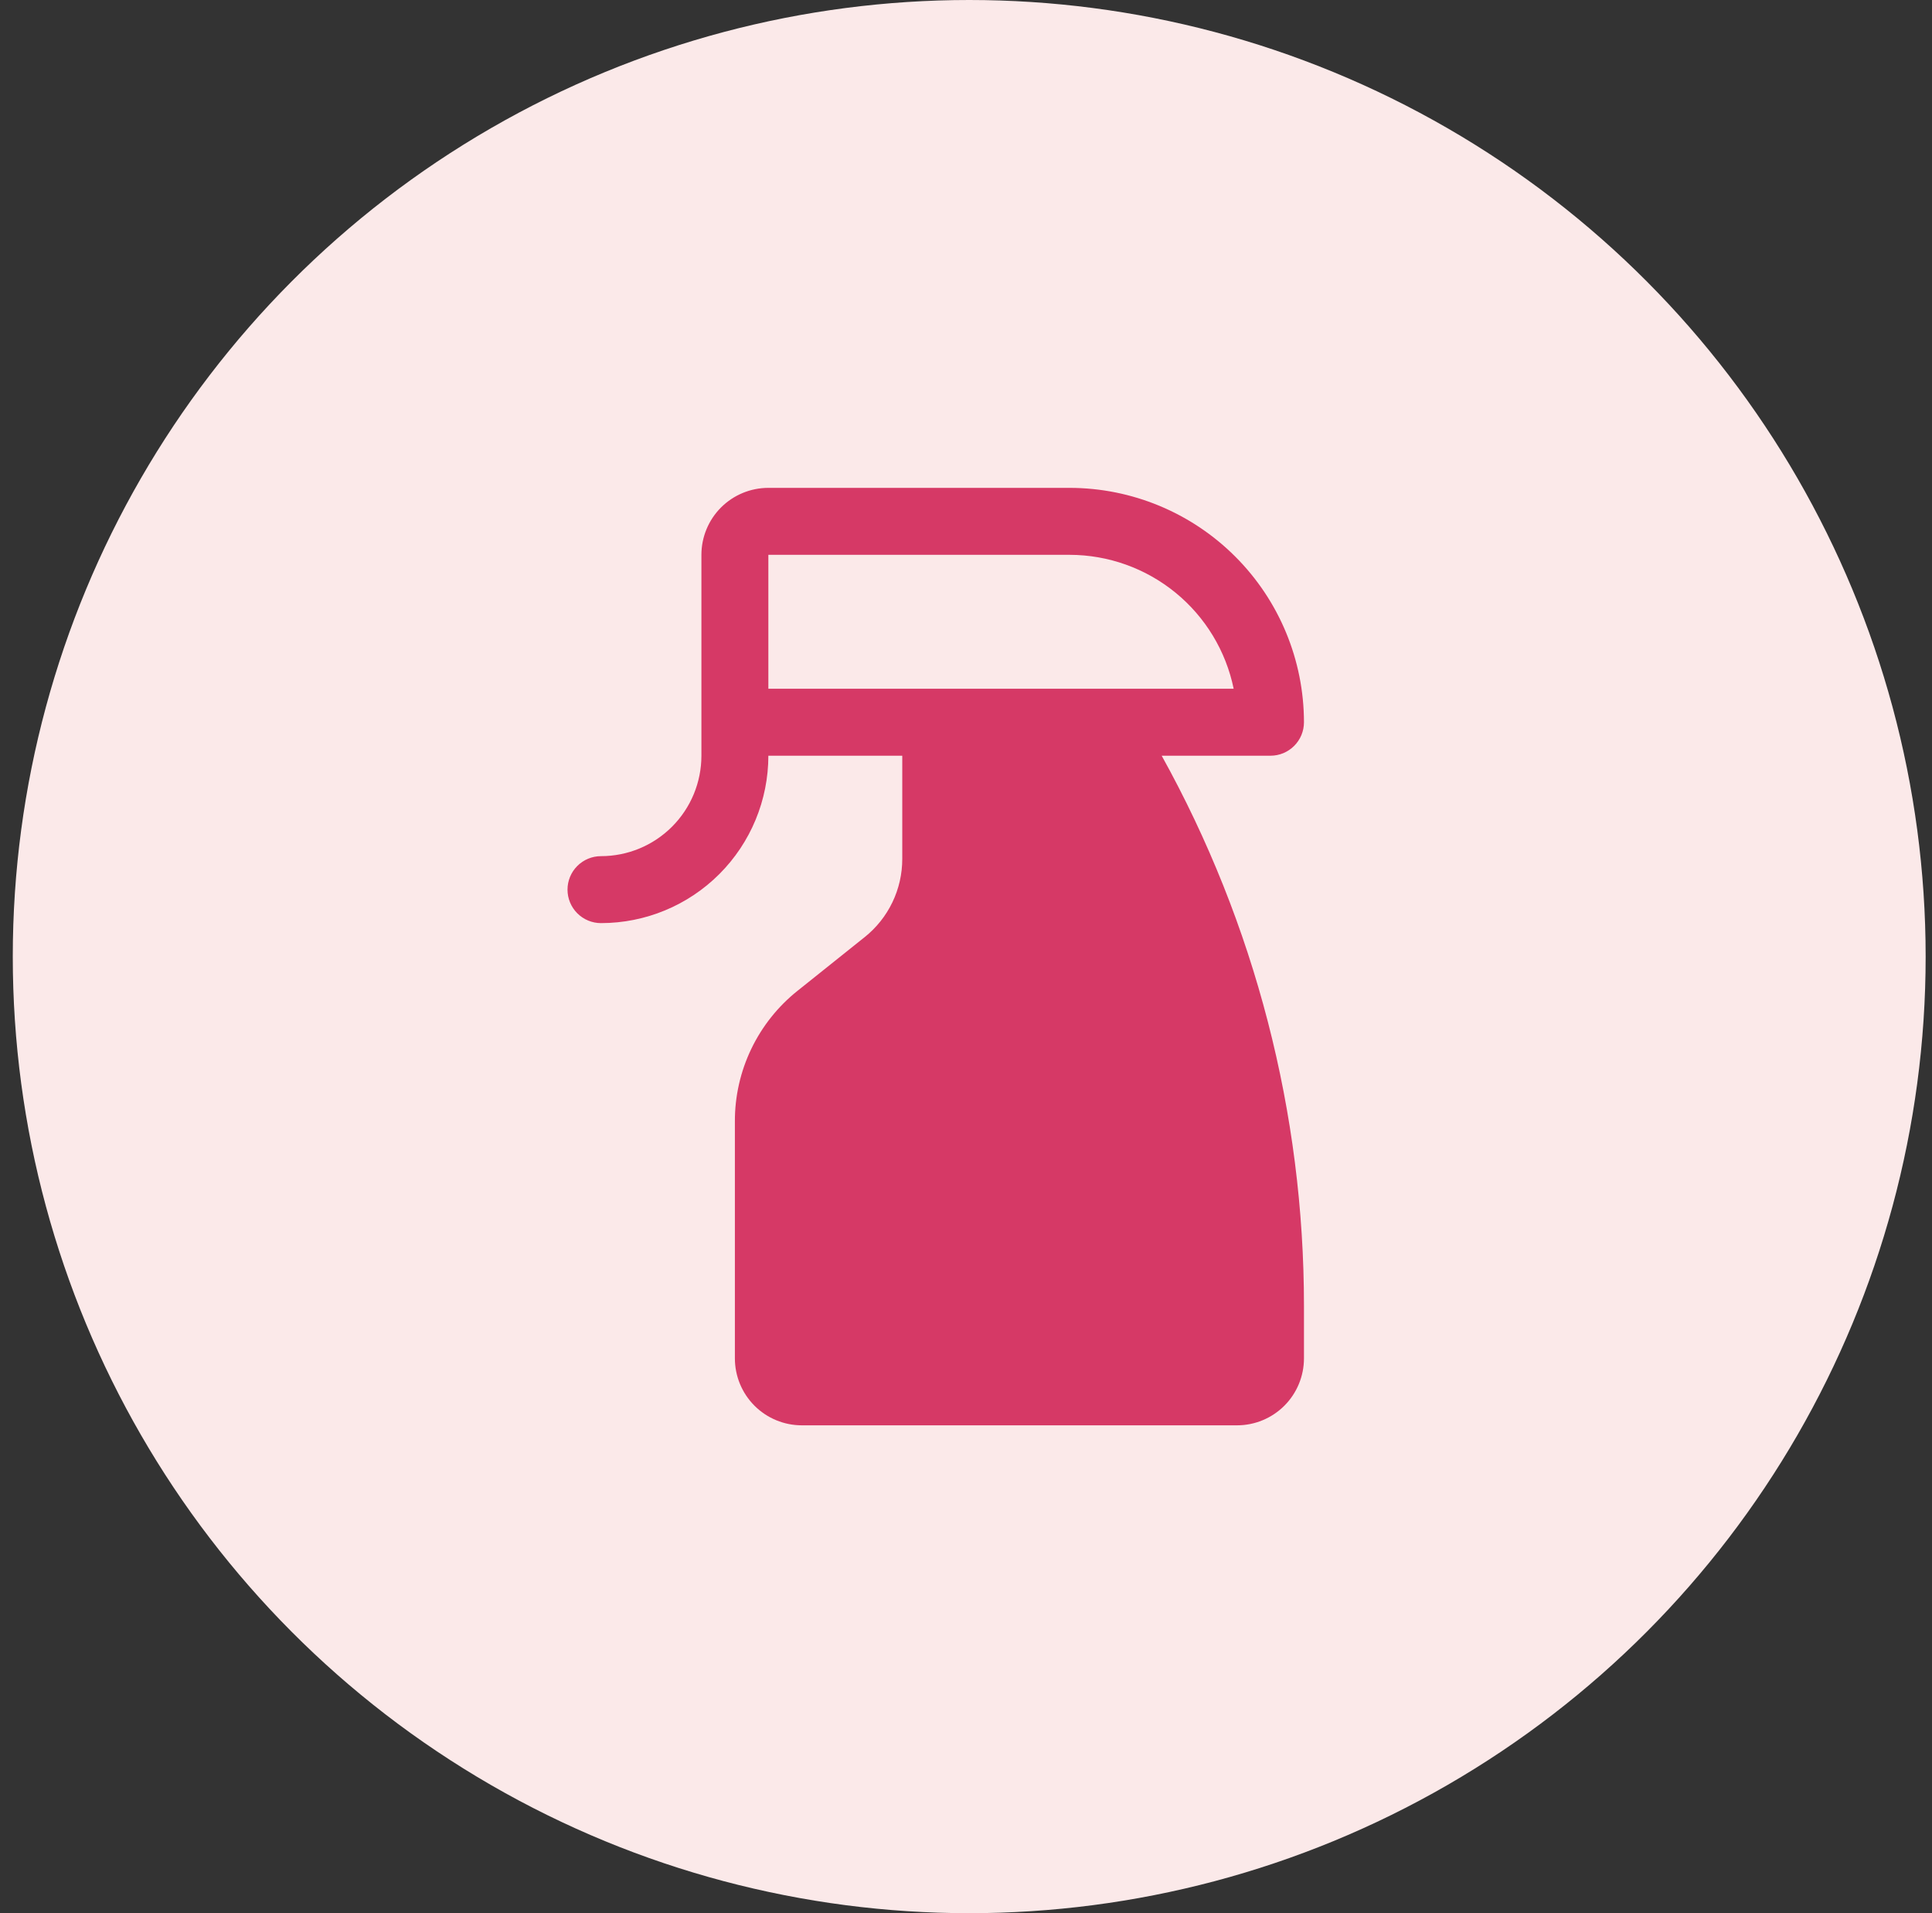 <svg width="101" height="100" viewBox="0 0 101 100" fill="none" xmlns="http://www.w3.org/2000/svg">
<rect x="0" y="0" width="101" height="100" fill="#333333" stroke="none"/>
<circle cx="50.668" cy="50" r="50" fill="#FBE9E9"/>
<path d="M66.418 39.5C66.882 39.5 67.327 39.316 67.655 38.987C67.984 38.659 68.168 38.214 68.168 37.75C68.165 34.502 66.873 31.388 64.576 29.092C62.28 26.795 59.166 25.503 55.918 25.5H40.168C39.24 25.5 38.349 25.869 37.693 26.525C37.037 27.181 36.668 28.072 36.668 29V39.5C36.668 40.892 36.115 42.228 35.13 43.212C34.146 44.197 32.81 44.75 31.418 44.75C30.954 44.75 30.509 44.934 30.18 45.263C29.852 45.591 29.668 46.036 29.668 46.5C29.668 46.964 29.852 47.409 30.18 47.737C30.509 48.066 30.954 48.25 31.418 48.25C33.739 48.25 35.964 47.328 37.605 45.687C39.246 44.046 40.168 41.821 40.168 39.5H47.168V44.886C47.17 45.673 46.994 46.451 46.653 47.161C46.312 47.871 45.815 48.494 45.199 48.985L41.699 51.783C40.673 52.6 39.844 53.64 39.276 54.823C38.708 56.006 38.414 57.302 38.418 58.614V71C38.418 71.928 38.787 72.819 39.443 73.475C40.099 74.131 40.99 74.5 41.918 74.5H64.668C65.596 74.5 66.487 74.131 67.143 73.475C67.799 72.819 68.168 71.928 68.168 71V68.259C68.171 58.197 65.611 48.299 60.73 39.5H66.418ZM40.168 29H55.918C57.934 29.003 59.888 29.701 61.45 30.976C63.012 32.251 64.087 34.025 64.493 36H40.168V29Z" fill="#D63966"/>
</svg>
